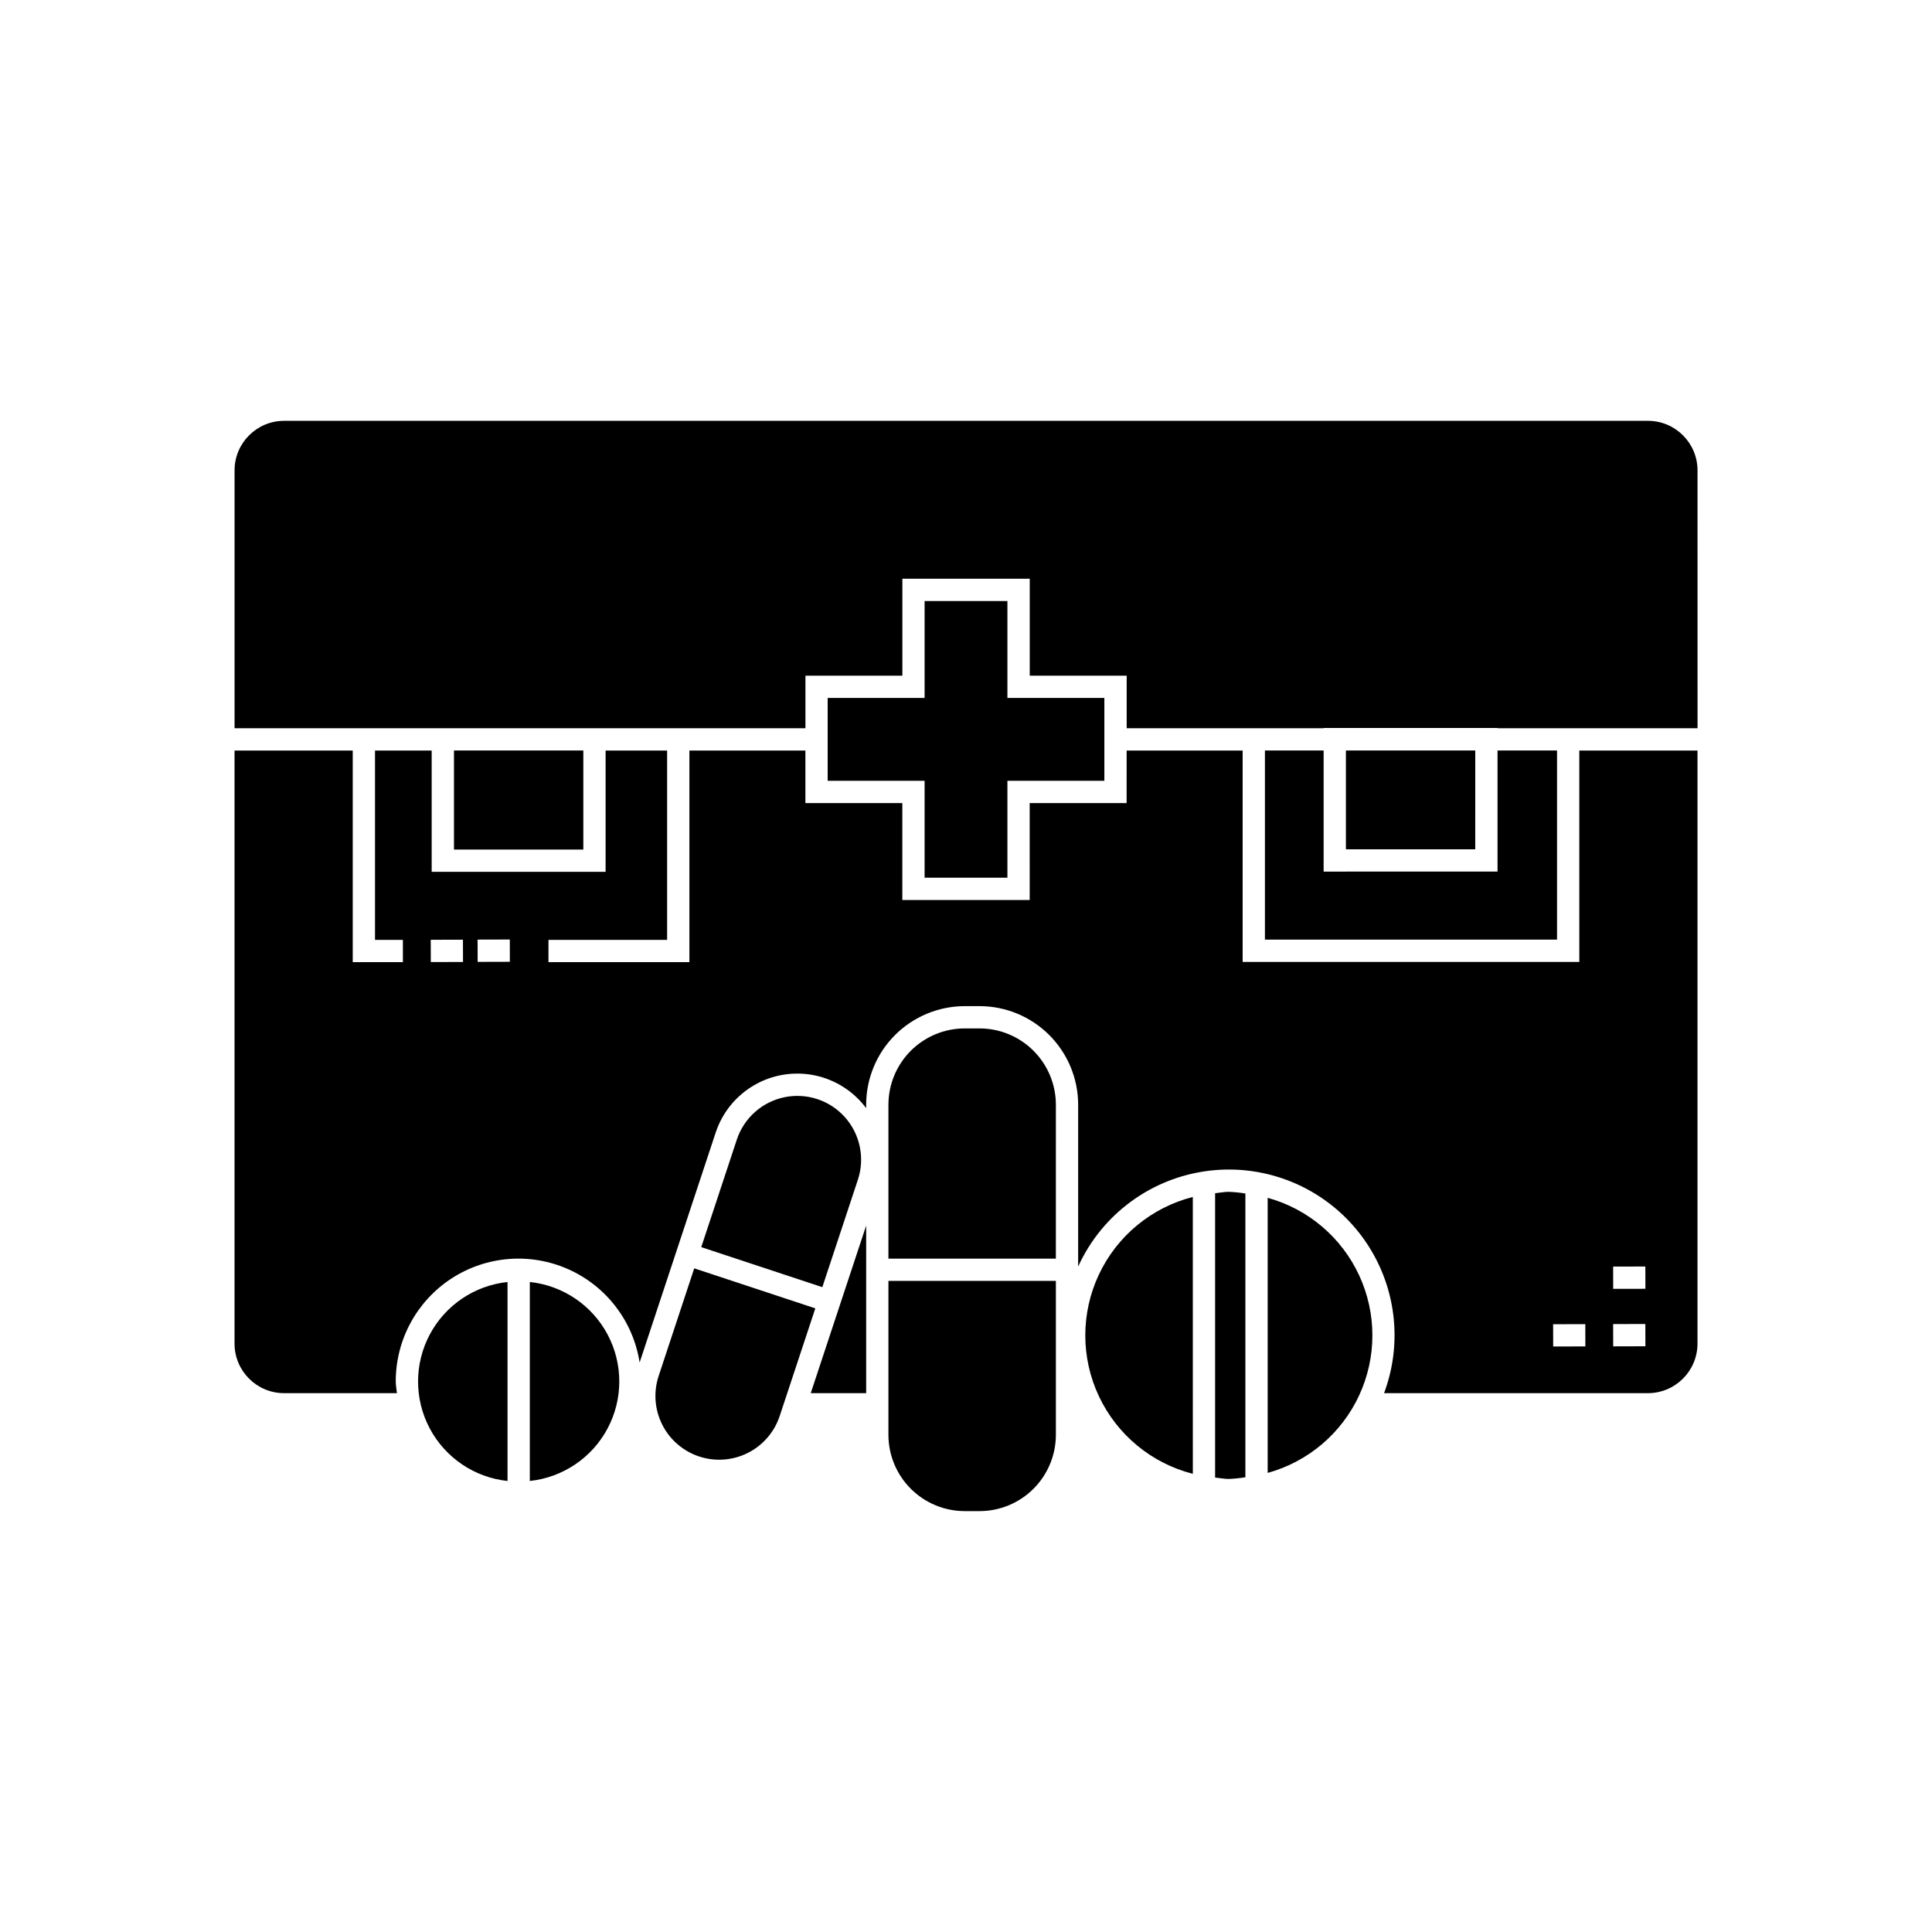 <?xml version="1.0" encoding="UTF-8"?>
<!-- Uploaded to: ICON Repo, www.svgrepo.com, Generator: ICON Repo Mixer Tools -->
<svg fill="#000000" width="800px" height="800px" version="1.1" viewBox="144 144 512 512" xmlns="http://www.w3.org/2000/svg">
 <path d="m327.98 480.12 32.086 10.609-9.434 28.512v-0.004c-1.402 4.258-4.441 7.785-8.449 9.801-4.004 2.016-8.645 2.356-12.898 0.949-4.258-1.406-7.781-4.449-9.793-8.453-2.016-4.008-2.352-8.648-0.941-12.902zm95.84-43.367c-0.008-5.359-2.141-10.496-5.93-14.285-3.789-3.789-8.93-5.922-14.285-5.926h-3.953c-5.359 0.004-10.496 2.137-14.285 5.926-3.789 3.789-5.918 8.926-5.926 14.285v40.797h44.375zm-44.379 87.496c0.008 5.359 2.137 10.496 5.926 14.285 3.789 3.789 8.926 5.922 14.285 5.926h3.953c5.359-0.004 10.496-2.137 14.285-5.926 3.789-3.785 5.922-8.926 5.93-14.285v-40.797h-44.379zm86.574-64.039v75.359c1.215 0.117 2.391 0.367 3.637 0.367 1.469-0.062 2.934-0.211 4.387-0.445v-75.203c-1.453-0.234-2.918-0.383-4.387-0.441-1.246 0-2.422 0.25-3.637 0.367zm-5.902 74.363-0.004-73.367c-10.945 2.793-20.07 10.328-24.883 20.547-4.816 10.219-4.816 22.055 0 32.273 4.812 10.219 13.938 17.754 24.883 20.551zm50.68-21.371c5.363-14.348 2.856-30.457-6.613-42.5s-24.531-18.277-39.742-16.449c-15.211 1.828-28.367 11.453-34.715 25.398v-42.898c-0.008-6.926-2.762-13.562-7.66-18.457-4.894-4.898-11.535-7.652-18.457-7.66h-3.953c-6.922 0.012-13.562 2.766-18.457 7.66-4.894 4.894-7.648 11.531-7.656 18.457v0.914c-3.34-4.473-8.203-7.566-13.668-8.691-5.469-1.121-11.16-0.199-15.988 2.598-4.832 2.793-8.469 7.266-10.219 12.566l-20.16 60.941c-1.688-10.898-8.785-20.199-18.852-24.699-10.07-4.504-21.73-3.594-30.98 2.414-9.246 6.012-14.816 16.297-14.793 27.324 0 1.055 0.215 2.051 0.312 3.082h-29.914c-7.246-0.008-13.113-5.879-13.125-13.121v-157.18h31.324v56.082h13.293v-5.902l-7.391-0.004v-50.176h15.02v32.148h46.09v-32.148h16.301v50.176h-31.438v5.902l37.344 0.004v-56.082h30.742v13.922h25.688v25.691h33.754l-0.004-25.691h25.691l0.004-13.922h30.742v56.027h89.223l-0.004-56.027h31.32v157.18c-0.012 7.242-5.879 13.113-13.125 13.121zm-244.09-114.27-0.016-5.902-8.535 0.023 0.016 5.902zm12.414-0.047-0.016-5.902-8.535 0.023 0.016 5.902zm292.38 80.773 0.016 5.902 8.535-0.016-0.016-5.902zm0 15.238 0.016 5.902 8.535-0.023-0.016-5.902zm-15.906 0.039 0.016 5.902 8.527-0.023-0.016-5.902zm-75.645-33.5v72.902c10.711-2.957 19.578-10.477 24.25-20.559 4.668-10.082 4.668-21.707 0-31.789-4.672-10.082-13.539-17.598-24.25-20.555zm-0.73-118.54v50.121h77.414v-50.125h-15.77v32.086l-46.086 0.004v-32.09zm-90.188-39.617v25.684h-25.688v21.949h25.688v25.691h21.945v-25.691h25.691v-21.949h-25.691v-25.684zm111.65 39.613v26.184h34.277l0.004-26.184zm-129.32 113.71c1.883-5.731 0.57-12.027-3.441-16.527-4.016-4.5-10.125-6.519-16.031-5.301-5.906 1.223-10.715 5.496-12.617 11.219l-9.43 28.508 32.086 10.609zm-107.05-113.71v26.246h34.281v-26.246zm329.55-74.246c-0.012-7.242-5.879-13.113-13.125-13.121h-361.45c-7.246 0.008-13.113 5.879-13.125 13.121v68.344h151.29v-13.93h25.688v-25.684h33.754v25.684h25.691v13.93h52.207v-0.062h46.086v0.062h52.988zm-315.36 267.83v-52.73c-8.758 0.93-16.48 6.148-20.613 13.926-4.129 7.777-4.129 17.098 0 24.879 4.133 7.777 11.855 12.996 20.613 13.926zm95.043-67.68-14.688 44.402h14.688zm-89.137 14.949v52.73c8.758-0.93 16.48-6.148 20.613-13.926 4.133-7.781 4.133-17.102 0-24.879-4.133-7.777-11.855-12.996-20.613-13.926z"/>
</svg>